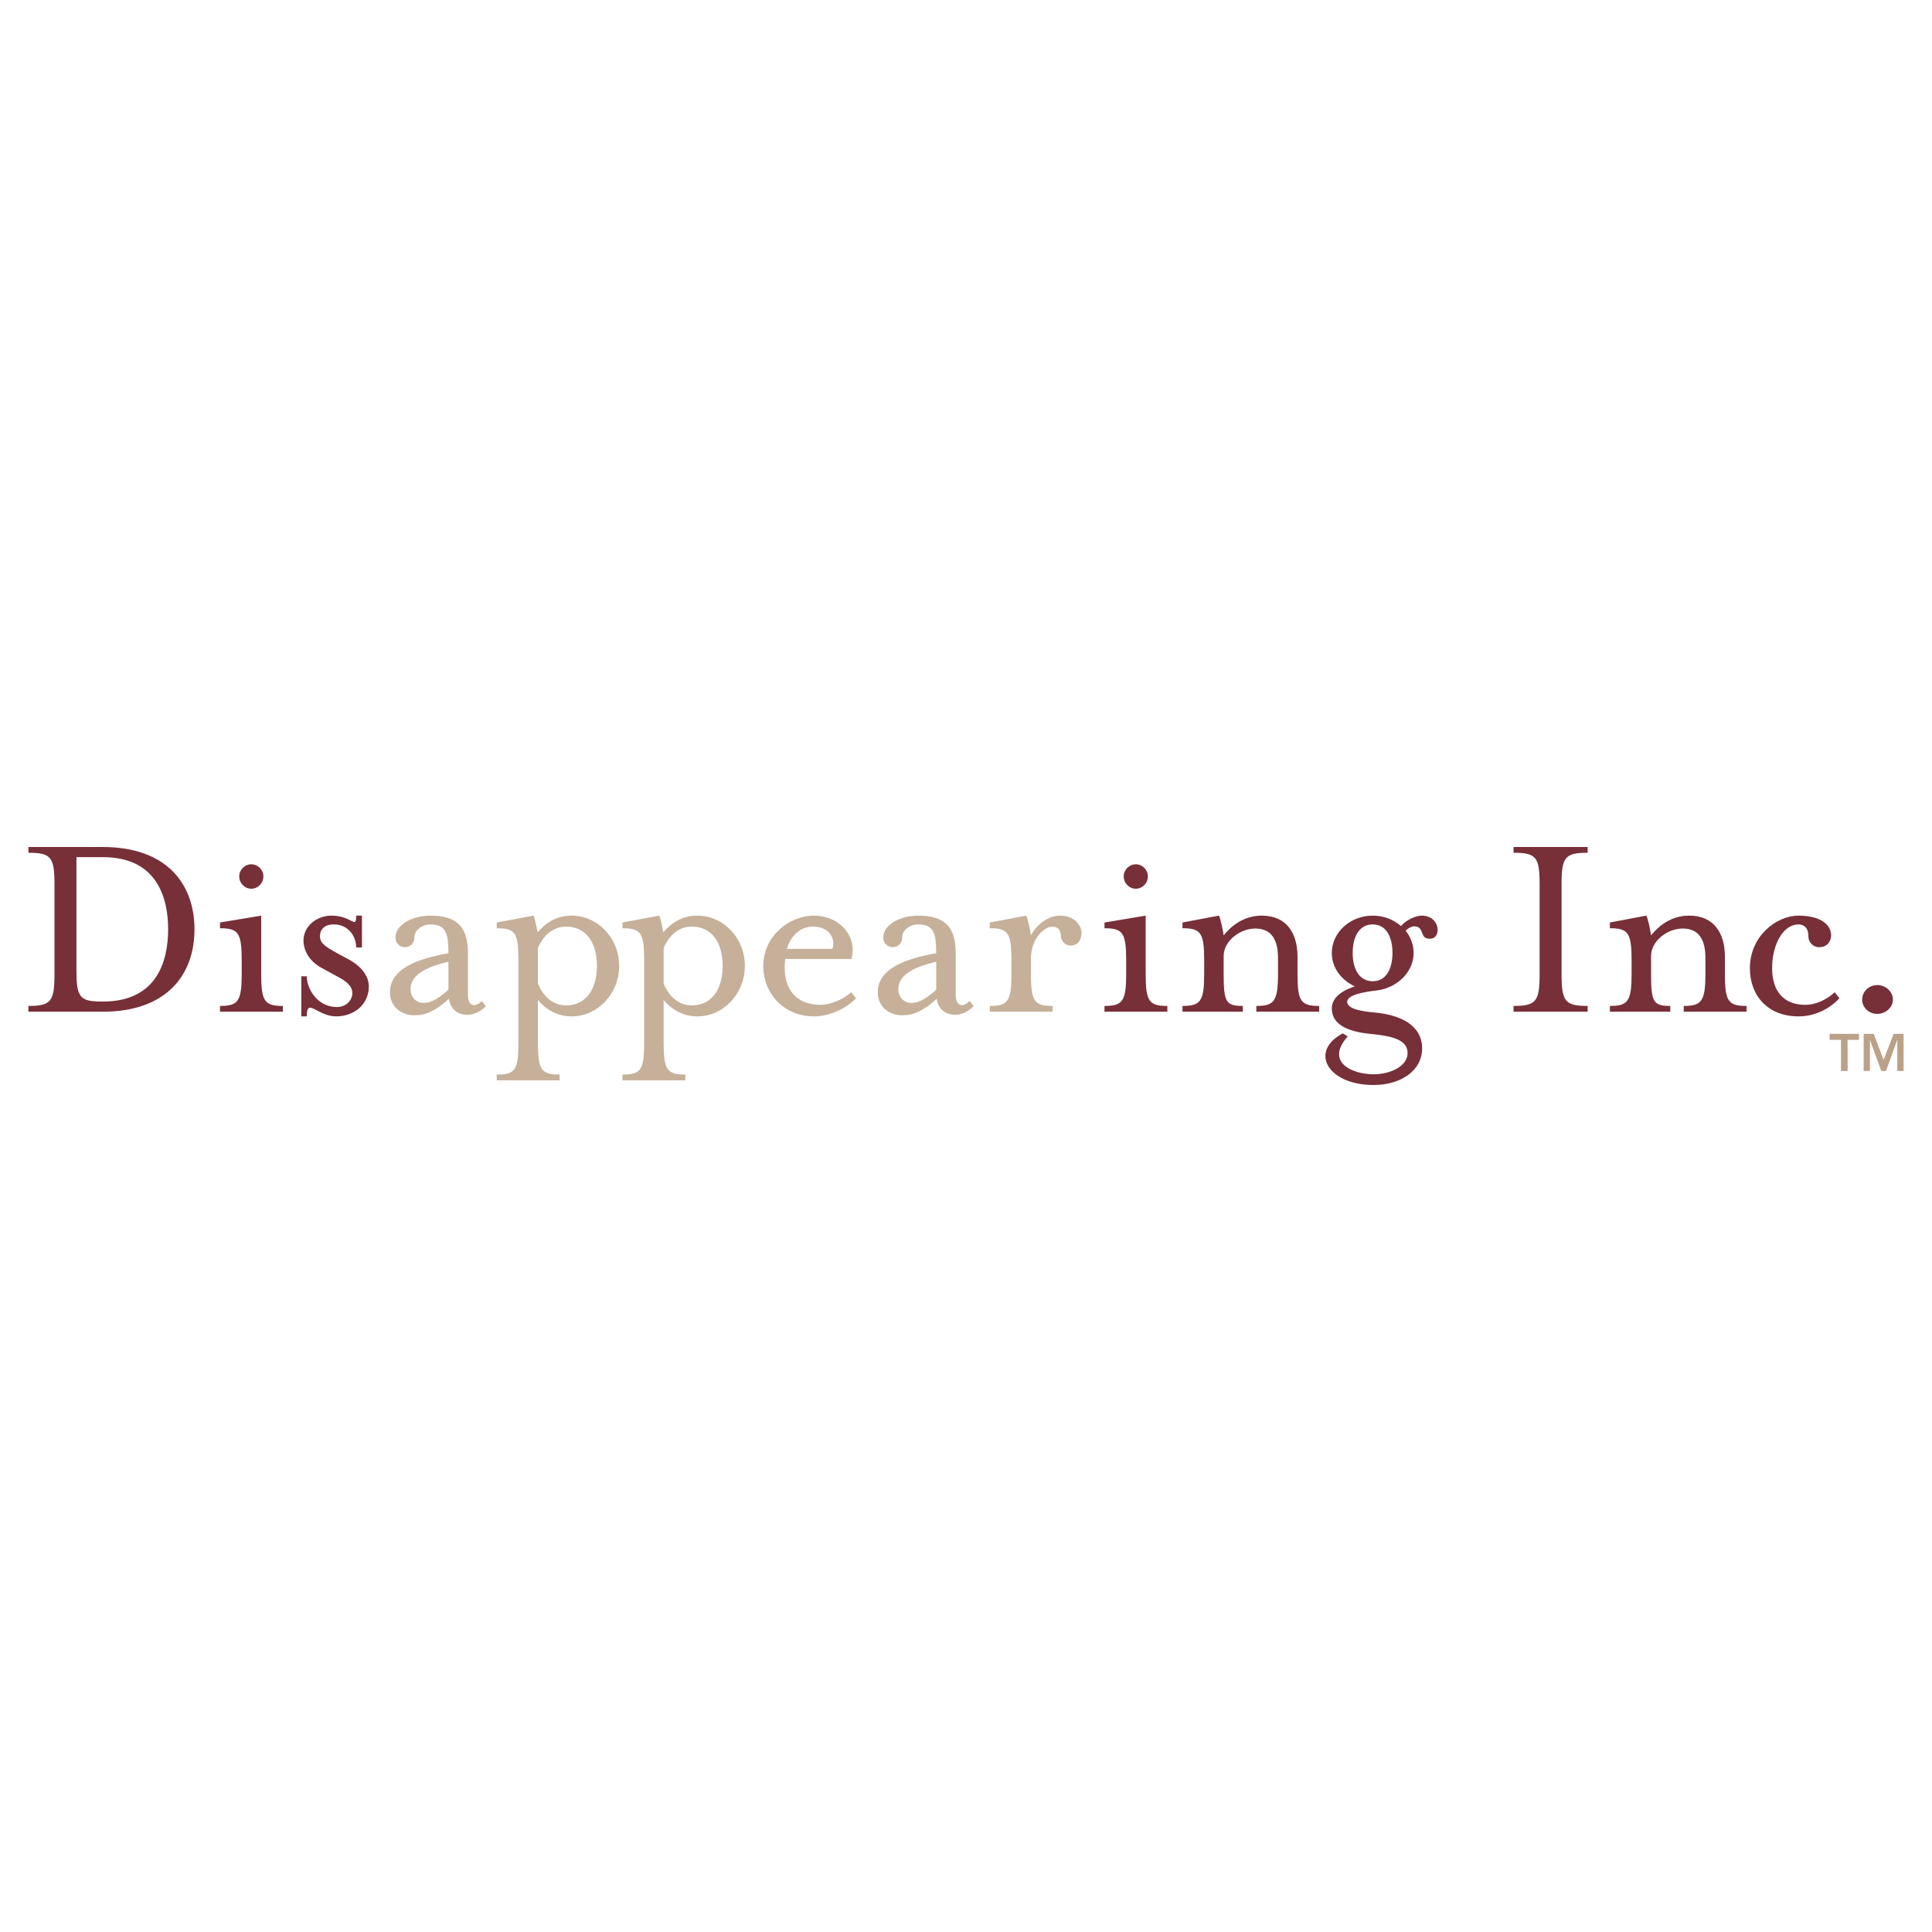 <?xml version="1.0" encoding="utf-8"?>
<!-- Generator: Adobe Illustrator 13.0.0, SVG Export Plug-In . SVG Version: 6.00 Build 14948)  -->
<!DOCTYPE svg PUBLIC "-//W3C//DTD SVG 1.0//EN" "http://www.w3.org/TR/2001/REC-SVG-20010904/DTD/svg10.dtd">
<svg version="1.0" id="Layer_1" xmlns="http://www.w3.org/2000/svg" xmlns:xlink="http://www.w3.org/1999/xlink" x="0px" y="0px"
	 width="192.756px" height="192.756px" viewBox="0 0 192.756 192.756" enable-background="new 0 0 192.756 192.756"
	 xml:space="preserve">
<g>
	<polygon fill-rule="evenodd" clip-rule="evenodd" fill="#FFFFFF" points="0,0 192.756,0 192.756,192.756 0,192.756 0,0 	"/>
	<path fill-rule="evenodd" clip-rule="evenodd" fill="#772F38" d="M7.627,85.518c0,0,2.328,0,2.657,0
		c5.34,0,6.491,3.999,6.491,7.203c0,3.205-1.15,7.203-6.491,7.203h-0.11c-2.246,0-2.547-0.438-2.547-3.176V85.518L7.627,85.518z
		 M2.834,100.938h7.422c6.382,0,9.148-3.697,9.148-8.216s-2.766-8.216-9.148-8.216H2.834v0.575c2.273,0,2.602,0.438,2.602,3.178
		v8.901c0,2.738-0.329,3.205-2.602,3.205V100.938L2.834,100.938z"/>
	<path fill-rule="evenodd" clip-rule="evenodd" fill="#772F38" d="M21.952,100.938v-0.574c1.808,0,2.164-0.467,2.164-3.205v-1.37
		c0-2.739-0.356-3.177-2.164-3.177v-0.575l4.108-0.685v5.807c0,2.738,0.329,3.205,2.164,3.205v0.574H21.952L21.952,100.938z
		 M25.074,88.668c-0.657,0-1.205-0.548-1.205-1.232c0-0.658,0.548-1.206,1.205-1.206s1.205,0.548,1.205,1.206
		C26.279,88.12,25.731,88.668,25.074,88.668L25.074,88.668z"/>
	<path fill-rule="evenodd" clip-rule="evenodd" fill="#772F38" d="M33.537,101.404c-1.89,0-2.931-1.945-2.931,0h-0.547v-4h0.547
		c0,1.232,1.041,3.068,3.013,3.068c0.876,0,1.534-0.631,1.534-1.396c0-0.686-0.575-1.178-1.534-1.672l-1.506-0.821
		c-1.342-0.712-1.835-1.862-1.835-2.739c0-1.479,1.369-2.493,2.794-2.493c2.054,0,2.465,1.424,2.465,0h0.575v3.177h-0.575
		c0-1.15-0.821-2.301-2.218-2.301c-0.932,0-1.397,0.493-1.397,1.178c0,0.657,0.466,1.013,1.671,1.67l1.315,0.712
		c1.205,0.685,1.89,1.643,1.89,2.629C36.796,100.227,35.317,101.404,33.537,101.404L33.537,101.404z"/>
	<path fill-rule="evenodd" clip-rule="evenodd" fill="#C6B09A" d="M44.739,98.746c-1.26,1.123-1.917,1.314-2.493,1.314
		c-0.685,0-1.287-0.52-1.287-1.396c0-1.205,1.178-2.108,3.78-2.711V98.746L44.739,98.746z M48.464,100.391l-0.383-0.521
		c-0.192,0.191-0.493,0.412-0.767,0.412c-0.411,0-0.63-0.385-0.63-1.068v-4.136c0-2.602-1.096-3.725-3.752-3.725
		c-1.752,0-3.478,0.876-3.478,2.191c0,0.548,0.411,0.958,0.958,0.958c0.521,0,0.932-0.411,0.932-0.958
		c0-0.876,0.931-1.315,1.561-1.315c1.561,0,1.835,0.822,1.835,2.876c-3.123,0.548-5.834,1.562-5.834,3.89
		c0,1.451,1.123,2.301,2.465,2.301c1.096,0,2.082-0.439,3.424-1.645c0.137,0.986,0.794,1.59,1.862,1.59
		C47.259,101.24,47.943,100.938,48.464,100.391L48.464,100.391z"/>
	<path fill-rule="evenodd" clip-rule="evenodd" fill="#C6B09A" d="M59.556,96.364c0,2.191-0.986,3.945-3.095,3.945
		c-1.26,0-2.273-0.877-2.794-2.191v-3.534c0.521-1.26,1.534-2.136,2.794-2.136C58.57,92.447,59.556,94.173,59.556,96.364
		L59.556,96.364z M53.667,104.033V99.76c0.822,1.014,2,1.645,3.369,1.645c2.602,0,4.738-2.273,4.738-5.041
		c0-2.766-2.136-5.012-4.738-5.012c-1.506,0-2.602,0.712-3.396,1.671c-0.082-0.438-0.273-1.396-0.411-1.671l-3.67,0.685v0.575
		c1.835,0,2.164,0.438,2.164,3.177v8.245c0,2.738-0.329,3.176-2.164,3.176v0.576h6.272v-0.576
		C54.024,107.209,53.667,106.771,53.667,104.033L53.667,104.033z"/>
	<path fill-rule="evenodd" clip-rule="evenodd" fill="#C6B09A" d="M72.1,96.364c0,2.191-0.986,3.945-3.095,3.945
		c-1.26,0-2.273-0.877-2.794-2.191v-3.534c0.521-1.26,1.534-2.136,2.794-2.136C71.114,92.447,72.1,94.173,72.1,96.364L72.1,96.364z
		 M66.211,104.033V99.76c0.822,1.014,2,1.645,3.369,1.645c2.602,0,4.738-2.273,4.738-5.041c0-2.766-2.136-5.012-4.738-5.012
		c-1.506,0-2.602,0.712-3.396,1.671c-0.082-0.438-0.274-1.396-0.411-1.671l-3.67,0.685v0.575c1.835,0,2.164,0.438,2.164,3.177v8.245
		c0,2.738-0.329,3.176-2.164,3.176v0.576h6.272v-0.576C66.567,107.209,66.211,106.771,66.211,104.033L66.211,104.033z"/>
	<path fill-rule="evenodd" clip-rule="evenodd" fill="#C6B09A" d="M78.508,94.666c0.384-1.342,1.397-2.219,2.575-2.219
		c1.808,0,2.273,1.342,1.972,2.219H78.508L78.508,94.666z M78.344,95.679h6.601c0.657-2.355-1.288-4.328-3.726-4.328
		c-2.547,0-5.066,2.109-5.066,5.012c0,2.767,2.054,5.041,5.066,5.041c1.562,0,3.232-0.795,4.191-1.809l-0.493-0.602
		c-0.794,0.738-2.109,1.26-3.013,1.26C79.083,100.254,78.016,98.254,78.344,95.679L78.344,95.679z"/>
	<path fill-rule="evenodd" clip-rule="evenodd" fill="#C6B09A" d="M93.408,98.746c-1.26,1.123-1.917,1.314-2.492,1.314
		c-0.685,0-1.288-0.52-1.288-1.396c0-1.205,1.178-2.108,3.78-2.711V98.746L93.408,98.746z M97.133,100.391l-0.384-0.521
		c-0.191,0.191-0.493,0.412-0.767,0.412c-0.411,0-0.63-0.385-0.63-1.068v-4.136c0-2.602-1.095-3.725-3.752-3.725
		c-1.753,0-3.478,0.876-3.478,2.191c0,0.548,0.411,0.958,0.958,0.958c0.52,0,0.931-0.411,0.931-0.958
		c0-0.876,0.931-1.315,1.561-1.315c1.561,0,1.835,0.822,1.835,2.876c-3.122,0.548-5.833,1.562-5.833,3.89
		c0,1.451,1.123,2.301,2.465,2.301c1.095,0,2.081-0.439,3.423-1.645c0.137,0.986,0.795,1.59,1.863,1.59
		C95.928,101.24,96.612,100.938,97.133,100.391L97.133,100.391z"/>
	<path fill-rule="evenodd" clip-rule="evenodd" fill="#C6B09A" d="M106.801,94.337c-0.521,0-0.959-0.466-0.959-0.986
		c0-0.575-0.328-0.904-0.876-0.904c-0.63,0-2.109,1.014-2.109,3.205v1.506c0,2.738,0.329,3.205,2.164,3.205v0.574h-6.271v-0.574
		c1.808,0,2.163-0.467,2.163-3.205v-1.37c0-2.739-0.355-3.177-2.163-3.177v-0.575l3.643-0.685c0.137,0.274,0.383,1.397,0.465,1.972
		c0.548-1.096,1.781-1.972,2.876-1.972c1.507,0,2.164,1.014,2.164,1.698C107.896,93.653,107.65,94.337,106.801,94.337
		L106.801,94.337z"/>
	<path fill-rule="evenodd" clip-rule="evenodd" fill="#772F38" d="M110.196,100.938v-0.574c1.808,0,2.164-0.467,2.164-3.205v-1.37
		c0-2.739-0.356-3.177-2.164-3.177v-0.575l4.108-0.685v5.807c0,2.738,0.329,3.205,2.164,3.205v0.574H110.196L110.196,100.938z
		 M113.319,88.668c-0.657,0-1.206-0.548-1.206-1.232c0-0.658,0.549-1.206,1.206-1.206s1.205,0.548,1.205,1.206
		C114.524,88.12,113.977,88.668,113.319,88.668L113.319,88.668z"/>
	<path fill-rule="evenodd" clip-rule="evenodd" fill="#772F38" d="M125.891,91.352c2.465,0,3.561,1.753,3.561,4.081v1.726
		c0,2.738,0.328,3.205,2.163,3.205v0.574h-6.271v-0.574c1.78,0,2.163-0.467,2.163-3.205V95.57c0-1.78-0.629-2.931-2.273-2.931
		c-1.506,0-3.149,1.232-3.149,2.739v1.78c0,2.822,0.22,3.205,1.917,3.205v0.574h-6.025v-0.574c1.808,0,2.164-0.467,2.164-3.205
		v-1.37c0-2.739-0.356-3.177-2.164-3.177v-0.575l3.644-0.685c0.137,0.274,0.383,1.397,0.465,1.972
		C122.823,92.393,124.082,91.352,125.891,91.352L125.891,91.352z"/>
	<path fill-rule="evenodd" clip-rule="evenodd" fill="#772F38" d="M138.927,95.077c0,1.589-0.63,2.822-1.972,2.822
		s-1.999-1.233-1.999-2.822c0-1.616,0.657-2.849,1.999-2.849S138.927,93.461,138.927,95.077L138.927,95.077z M134.408,99.951
		c0-0.738,1.861-1.012,3.067-1.15c1.78-0.246,3.561-1.697,3.561-3.724c0-0.822-0.302-1.616-0.794-2.218
		c0.301-0.302,0.63-0.438,0.849-0.438c1.123,0,0.438,1.314,1.644,1.233c1.096-0.055,0.986-2.301-0.904-2.301
		c-0.575,0-1.561,0.438-2.054,1.041c-0.74-0.657-1.726-1.041-2.821-1.041c-2.245,0-4.081,1.671-4.081,3.725
		c0,1.479,0.932,2.685,2.301,3.341c-1.424,0.438-2.301,1.205-2.301,2.191c0,1.643,1.644,2.328,3.89,2.547
		c2.3,0.219,3.67,0.631,3.67,1.918s-1.698,2.107-3.396,2.107c-2.163,0-4.848-1.232-2.574-3.779l-0.493-0.301
		c-3.369,1.754-1.561,5.148,3.067,5.148c2.685,0,4.849-1.396,4.849-3.67c0-1.67-1.206-3.285-4.985-3.588
		C135.997,100.91,134.408,100.691,134.408,99.951L134.408,99.951z"/>
	<path fill-rule="evenodd" clip-rule="evenodd" fill="#772F38" d="M151.005,100.938v-0.574c2.273,0,2.603-0.467,2.603-3.205v-8.901
		c0-2.739-0.329-3.178-2.603-3.178v-0.575h7.395v0.575c-2.272,0-2.602,0.438-2.602,3.178v8.901c0,2.738,0.329,3.205,2.602,3.205
		v0.574H151.005L151.005,100.938z"/>
	<path fill-rule="evenodd" clip-rule="evenodd" fill="#772F38" d="M168.533,91.352c2.466,0,3.561,1.753,3.561,4.081v1.726
		c0,2.738,0.328,3.205,2.164,3.205v0.574h-6.272v-0.574c1.78,0,2.164-0.467,2.164-3.205V95.57c0-1.78-0.63-2.931-2.273-2.931
		c-1.506,0-3.149,1.232-3.149,2.739v1.78c0,2.822,0.219,3.205,1.917,3.205v0.574h-6.025v-0.574c1.808,0,2.164-0.467,2.164-3.205
		v-1.37c0-2.739-0.356-3.177-2.164-3.177v-0.575l3.643-0.685c0.137,0.274,0.384,1.397,0.466,1.972
		C165.466,92.393,166.726,91.352,168.533,91.352L168.533,91.352z"/>
	<path fill-rule="evenodd" clip-rule="evenodd" fill="#772F38" d="M176.805,96.61c0,2.19,1.068,3.644,3.313,3.644
		c0.904,0,2.027-0.412,2.932-1.26l0.465,0.602c-1.04,1.123-2.52,1.809-4.081,1.809c-3.039,0-4.848-2.055-4.848-4.794
		c0-3.232,2.657-5.259,4.848-5.259c2.273,0,3.26,0.959,3.26,1.972c0,0.438-0.274,1.178-1.205,1.178
		c-0.603,0-1.068-0.493-1.068-1.095c0-0.904-0.493-1.178-0.986-1.178C177.982,92.228,176.805,94.091,176.805,96.61L176.805,96.61z"
		/>
	<path fill-rule="evenodd" clip-rule="evenodd" fill="#772F38" d="M187.295,101.156c-0.85,0-1.507-0.656-1.507-1.424
		c0-0.793,0.657-1.451,1.507-1.451c0.849,0,1.561,0.658,1.561,1.451C188.855,100.5,188.144,101.156,187.295,101.156L187.295,101.156
		z"/>
	<polygon fill-rule="evenodd" clip-rule="evenodd" fill="#BBA188" points="183.677,103.744 182.542,103.744 182.542,103.148 
		185.471,103.148 185.471,103.744 184.336,103.744 184.336,106.852 183.677,106.852 183.677,103.744 	"/>
	<polygon fill-rule="evenodd" clip-rule="evenodd" fill="#BBA188" points="185.937,103.148 186.939,103.148 187.929,105.742 
		188.928,103.148 189.921,103.148 189.921,106.852 189.294,106.852 189.294,103.775 189.283,103.775 188.159,106.852 
		187.698,106.852 186.574,103.775 186.564,103.775 186.564,106.852 185.937,106.852 185.937,103.148 	"/>
</g>
</svg>
